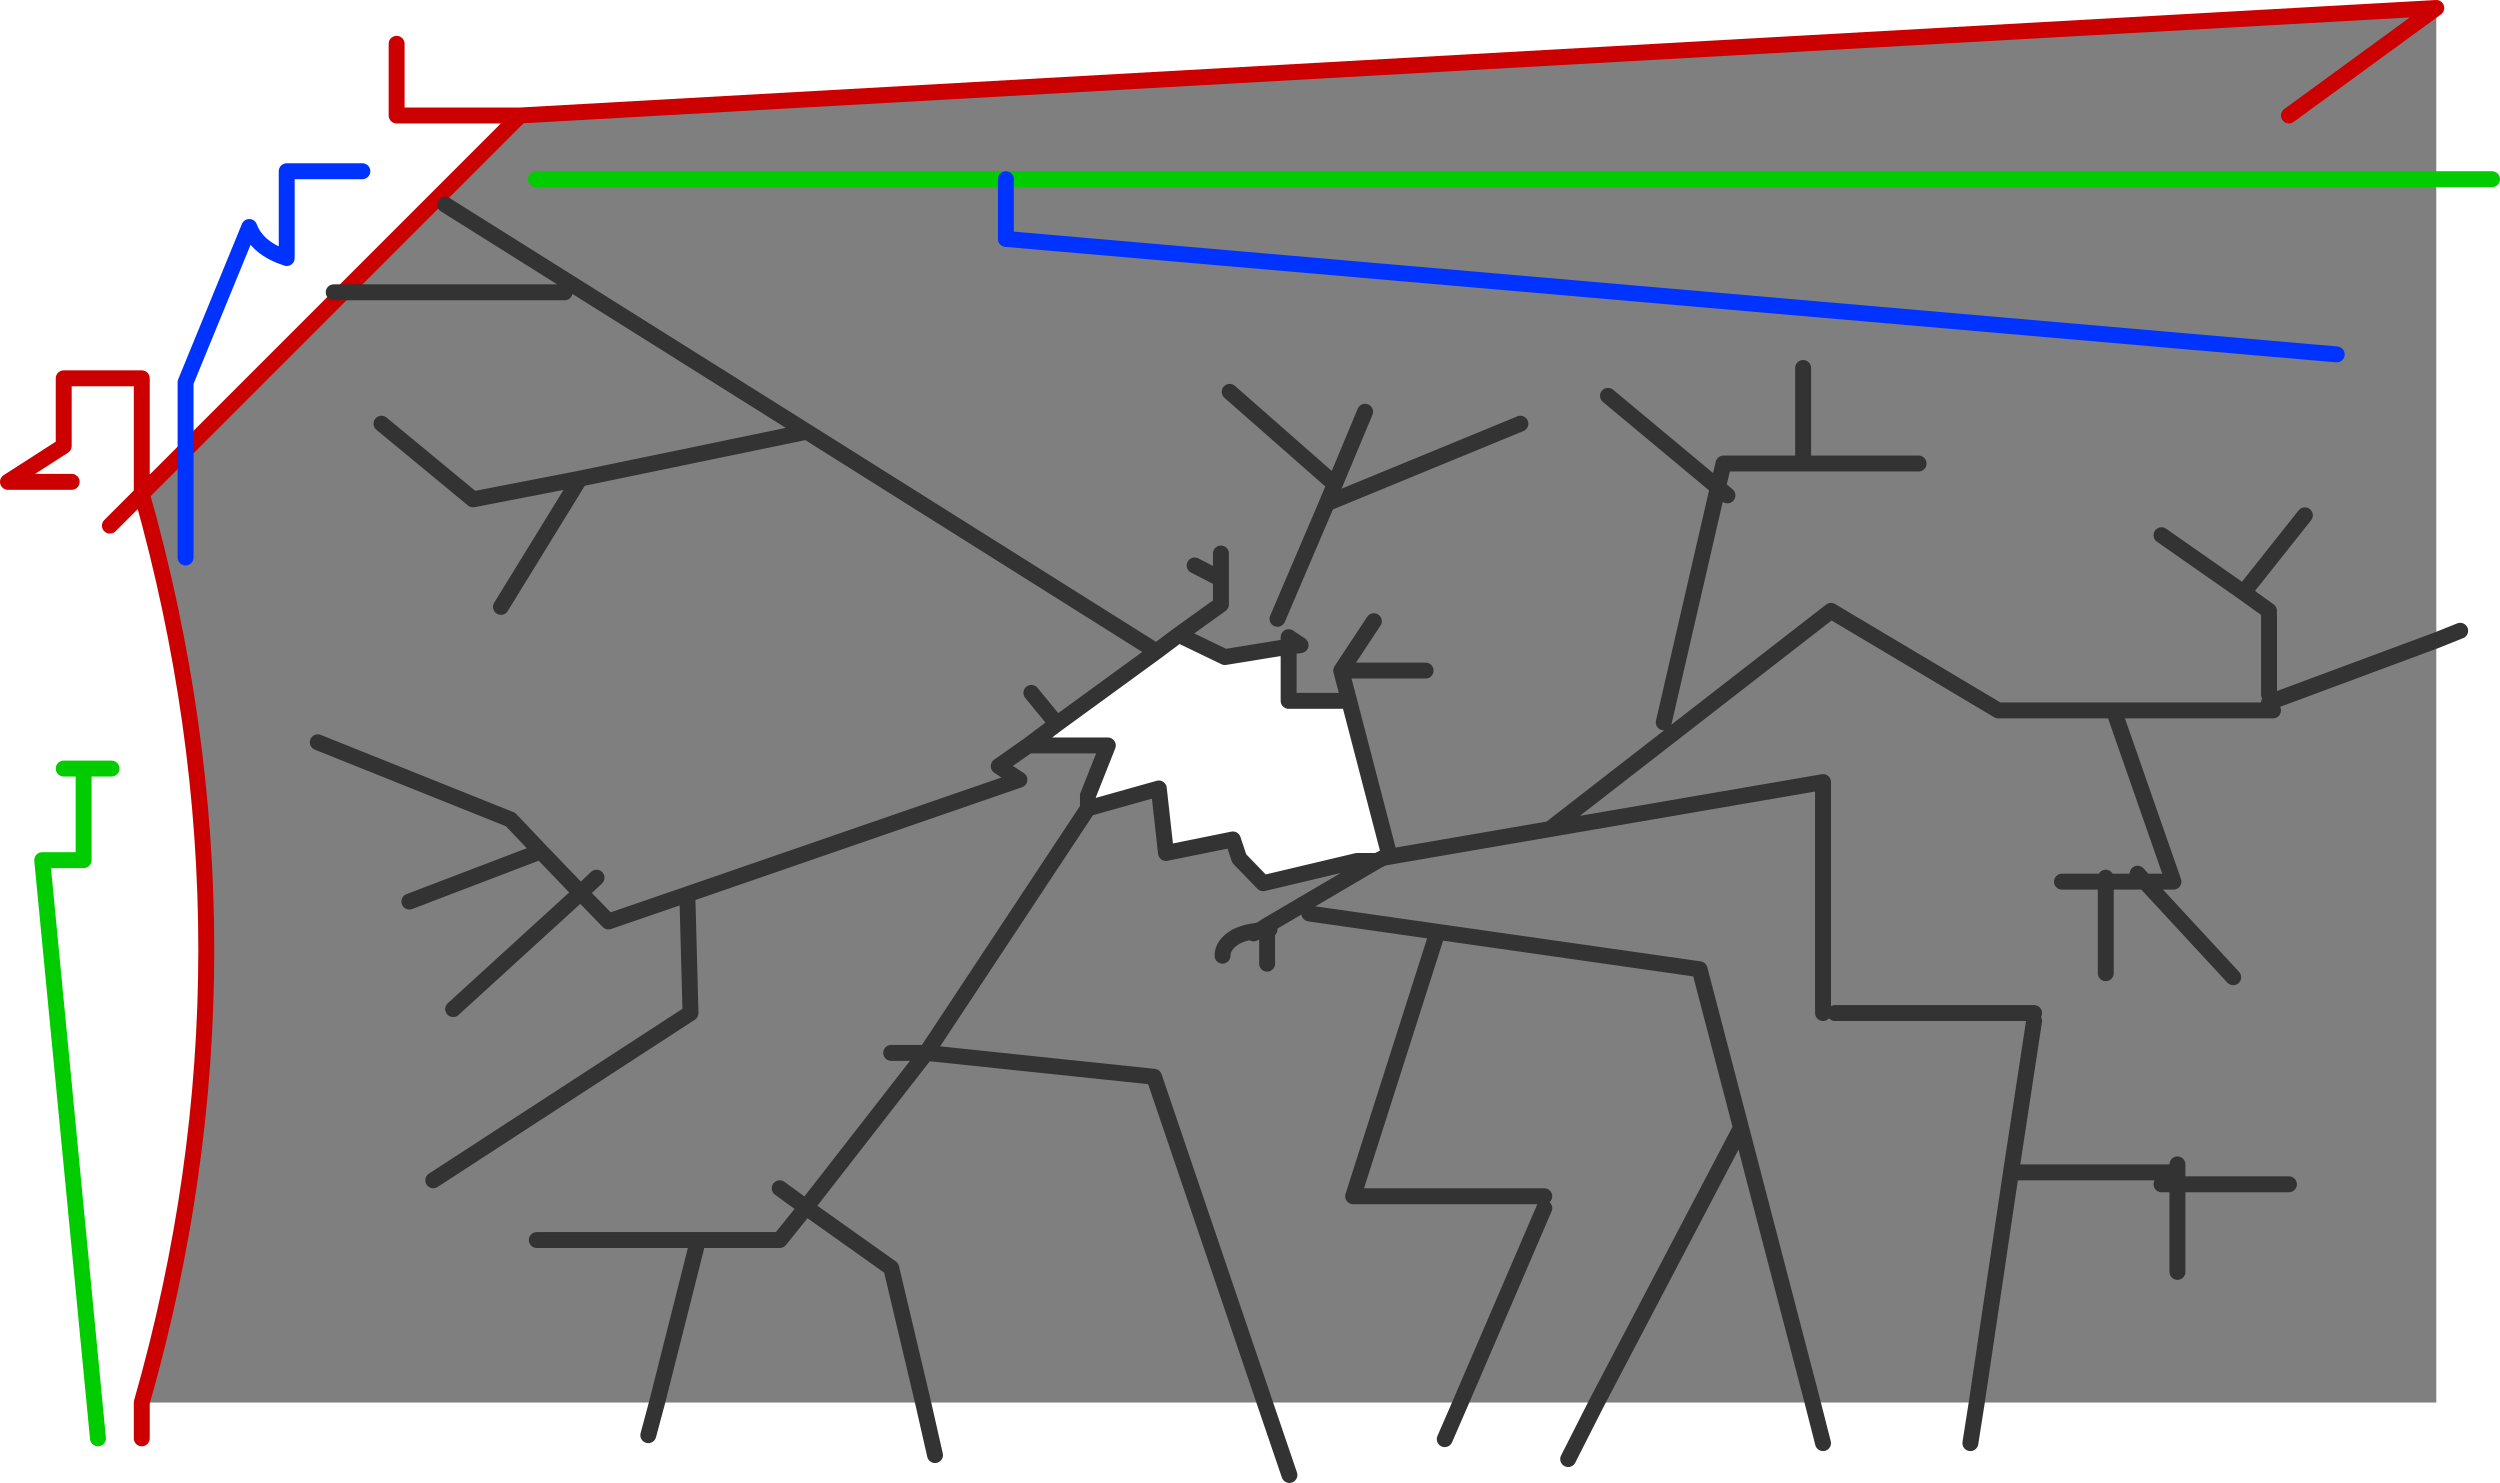 <?xml version="1.0" encoding="UTF-8" standalone="no"?>
<svg xmlns:xlink="http://www.w3.org/1999/xlink" height="93.1px" width="156.95px" xmlns="http://www.w3.org/2000/svg">
  <g transform="matrix(1.0, 0.0, 0.0, 1.0, 69.25, 48.75)">
    <path d="M7.4 -14.0 L7.4 -12.4 5.75 -13.25 7.4 -12.4 7.4 -14.0 M14.55 -18.35 L14.05 -17.15 10.95 -9.9 14.05 -17.15 14.55 -18.35 7.95 -24.15 14.55 -18.35 16.45 -22.9 14.55 -18.35 M4.75 -8.9 L3.35 -7.85 -2.9 -3.3 -4.7 -1.95 0.3 -1.95 -0.95 1.2 -0.95 2.0 3.5 0.75 3.95 4.8 8.15 3.95 8.55 5.15 10.05 6.7 15.95 5.3 17.2 5.3 17.6 5.1 17.95 4.85 15.45 -4.75 11.65 -4.75 11.65 -8.15 7.65 -7.5 4.75 -8.9 7.4 -10.8 7.4 -12.4 7.4 -10.8 4.75 -8.9 M17.0 -9.75 L14.95 -6.65 15.45 -4.75 14.95 -6.65 17.0 -9.75 M11.65 -8.15 L12.4 -8.25 11.65 -8.75 11.65 -8.15 M75.45 -16.4 L71.6 -11.55 73.2 -10.4 71.6 -11.55 66.45 -15.15 71.6 -11.55 75.45 -16.4 M73.2 -10.15 L73.2 -5.15 73.2 -10.15 M73.45 -4.15 L63.45 -4.15 56.2 -4.15 45.7 -10.4 28.05 3.3 17.6 5.1 28.05 3.3 45.7 -10.4 56.2 -4.15 63.45 -4.15 73.45 -4.15 M51.2 -19.65 L43.95 -19.65 38.95 -19.65 38.6 -18.15 31.7 -23.9 38.6 -18.15 38.95 -19.65 43.95 -19.65 43.95 -25.65 43.95 -19.65 51.2 -19.65 M14.05 -17.15 L26.2 -22.15 14.05 -17.15 M14.95 -6.65 L20.25 -6.65 14.95 -6.65 M35.2 -3.4 L38.6 -18.15 39.2 -17.65 38.6 -18.15 35.2 -3.4 M83.7 -37.5 L83.7 -8.55 73.2 -4.65 83.7 -8.55 83.7 39.3 54.85 39.3 57.0 24.85 58.45 15.35 57.0 24.85 54.85 39.3 44.55 39.3 40.05 22.05 37.45 12.1 21.0 9.75 12.95 8.6 21.0 9.75 37.45 12.1 40.05 22.05 44.55 39.3 31.0 39.3 22.45 39.3 27.7 27.1 22.45 39.3 10.15 39.3 3.2 18.85 -11.1 17.35 -0.95 2.0 -11.1 17.35 3.2 18.85 10.15 39.3 -11.3 39.3 -13.3 30.85 -18.65 27.05 -11.1 17.35 -13.3 17.35 -11.1 17.35 -18.65 27.05 -13.3 30.85 -11.3 39.3 -28.0 39.3 -25.55 29.6 -28.0 39.3 -60.35 39.3 Q-52.25 10.95 -60.35 -17.75 L-57.6 -20.5 -47.7 -30.4 -36.6 -41.5 83.7 -48.25 83.7 -37.5 -6.1 -37.5 83.7 -37.5 M77.45 -26.5 L-6.1 -33.75 -6.1 -37.5 -6.1 -33.75 77.45 -26.5 M83.7 -48.25 L74.45 -41.5 83.7 -48.25 M58.45 14.85 L45.95 14.85 58.45 14.85 M28.05 3.3 L45.2 0.35 45.2 14.85 45.2 0.35 28.05 3.3 M60.2 6.6 L62.95 6.6 62.95 12.35 62.95 6.6 60.2 6.6 M64.95 6.1 L65.4 6.6 62.95 6.6 62.95 6.35 62.95 6.6 65.4 6.6 64.95 6.1 M70.95 12.6 L65.4 6.6 67.2 6.6 63.45 -4.15 67.2 6.6 65.4 6.6 70.95 12.6 M-33.8 -30.4 L-47.7 -30.4 -33.8 -30.4 M67.45 24.85 L57.0 24.85 67.45 24.85 67.45 24.35 67.45 24.85 67.45 25.6 67.45 24.85 M66.45 25.6 L67.45 25.6 74.45 25.6 67.45 25.6 67.45 31.1 67.45 25.6 66.45 25.6 M9.85 9.65 L10.3 9.6 10.3 9.35 17.2 5.3 10.3 9.35 10.45 9.6 10.3 9.6 10.3 11.75 10.3 9.6 10.45 9.6 10.3 9.35 10.3 9.6 9.85 9.65 9.25 9.75 9.45 9.85 9.85 9.65 10.3 9.35 9.85 9.65 M7.5 11.25 Q7.5 10.55 8.35 10.05 8.75 9.85 9.25 9.75 8.75 9.85 8.35 10.05 7.5 10.55 7.5 11.25 M31.0 39.3 L40.05 22.05 31.0 39.3 M21.0 9.75 L15.7 26.35 27.7 26.35 15.7 26.35 21.0 9.75 M-57.6 -13.75 L-57.6 -20.5 -57.6 -13.75 M-42.05 25.35 L-25.9 14.85 -26.1 7.4 -5.25 0.2 -6.55 -0.65 -4.7 -1.95 -6.55 -0.65 -5.25 0.2 -26.1 7.4 -25.9 14.85 -42.05 25.35 M-45.3 -22.15 L-39.55 -17.4 -32.85 -18.7 -18.6 -21.65 3.35 -7.85 -18.6 -21.65 -32.85 -18.7 -37.8 -10.65 -32.85 -18.7 -39.55 -17.4 -45.3 -22.15 M-35.6 -37.5 L-6.1 -37.5 -35.6 -37.5 M-18.6 -21.65 L-41.3 -35.9 -18.6 -21.65 M-4.5 -5.25 L-2.9 -3.3 -4.5 -5.25 M-35.55 29.1 L-20.3 29.1 -18.65 27.05 -20.3 29.1 -35.55 29.1 M-31.8 6.35 L-32.8 7.3 -31.05 9.1 -26.1 7.4 -31.05 9.1 -32.8 7.3 -31.8 6.35 M-35.3 4.7 L-32.8 7.3 -40.8 14.6 -32.8 7.3 -35.3 4.7 -43.55 7.85 -35.3 4.7 -37.2 2.7 -49.3 -2.15 -37.2 2.7 -35.3 4.7 M-20.3 25.85 L-18.65 27.05 -20.3 25.85" fill="#000000" fill-opacity="0.502" fill-rule="evenodd" stroke="none"/>
    <path d="M74.45 -41.5 L83.7 -48.25 -36.6 -41.5 -47.7 -30.4 -57.6 -20.5 -60.35 -17.75 -60.35 -25.0 -65.25 -25.0 -65.25 -20.75 -68.75 -18.5 -64.75 -18.5 M-36.6 -41.5 L-44.35 -41.5 -44.35 -46.0 M-62.35 -15.75 L-60.35 -17.75 Q-52.25 10.95 -60.35 39.3 L-60.35 41.55" fill="none" stroke="#cc0000" stroke-linecap="round" stroke-linejoin="round" stroke-width="1.0"/>
    <path d="M83.7 -37.5 L-6.1 -37.5 -35.6 -37.5 M83.7 -37.5 L87.2 -37.5 M-65.25 -0.5 L-64.0 -0.5 -62.25 -0.5 M-64.0 -0.5 L-64.0 5.25 -66.6 5.25 -63.1 41.55" fill="none" stroke="#00cc00" stroke-linecap="round" stroke-linejoin="round" stroke-width="1.0"/>
    <path d="M-6.1 -37.5 L-6.1 -33.75 77.45 -26.5 M-57.6 -20.5 L-57.6 -24.75 -53.6 -34.5 Q-53.1 -33.15 -51.25 -32.55 L-51.25 -38.0 -46.5 -38.0 M-57.6 -20.5 L-57.6 -13.75" fill="none" stroke="#0033ff" stroke-linecap="round" stroke-linejoin="round" stroke-width="1.0"/>
    <path d="M7.95 -24.15 L14.55 -18.35 16.45 -22.9 M10.95 -9.9 L14.05 -17.15 14.55 -18.35 M5.75 -13.25 L7.4 -12.4 7.4 -14.0 M4.75 -8.9 L3.35 -7.85 -2.9 -3.3 -4.7 -1.95 0.3 -1.95 -0.95 1.2 -0.95 2.0 3.5 0.75 3.95 4.8 8.15 3.95 8.55 5.15 10.05 6.7 15.95 5.3 17.2 5.3 17.6 5.1 17.95 4.85 15.45 -4.75 11.65 -4.75 11.65 -8.15 7.65 -7.5 4.75 -8.9 7.4 -10.8 7.4 -12.4 M15.45 -4.75 L14.95 -6.65 17.0 -9.75 M11.65 -8.15 L12.4 -8.25 11.65 -8.75 11.65 -8.15 M31.7 -23.9 L38.6 -18.15 38.95 -19.65 43.95 -19.65 43.95 -25.65 M39.2 -17.65 L38.6 -18.15 35.2 -3.4 M20.25 -6.65 L14.95 -6.65 M26.2 -22.15 L14.05 -17.15 M43.95 -19.65 L51.2 -19.65 M17.6 5.1 L28.05 3.3 45.7 -10.4 56.2 -4.15 63.45 -4.15 73.45 -4.15 M73.2 -5.15 L73.2 -10.15 M73.2 -10.4 L71.6 -11.55 66.45 -15.15 M71.6 -11.55 L75.45 -16.4 M83.7 -8.55 L85.2 -9.15 M73.2 -4.65 L83.7 -8.55 M54.85 39.3 L54.45 41.85 M-47.7 -30.4 L-33.8 -30.4 M63.45 -4.15 L67.2 6.6 65.4 6.6 70.95 12.6 M62.95 6.35 L62.95 6.6 65.4 6.6 64.95 6.1 M62.95 12.35 L62.95 6.6 60.2 6.6 M45.2 14.85 L45.2 0.35 28.05 3.3 M45.95 14.85 L58.45 14.85 M44.55 39.3 L45.2 41.85 M54.85 39.3 L57.0 24.85 58.45 15.35 M74.45 25.6 L67.45 25.6 67.45 31.1 M67.45 25.6 L66.45 25.6 M67.45 24.35 L67.45 24.85 67.45 25.6 M57.0 24.85 L67.45 24.85 M12.95 8.6 L21.0 9.75 37.45 12.1 40.05 22.05 44.55 39.3 M31.0 39.3 L29.2 42.85 M17.2 5.3 L10.3 9.35 10.45 9.6 10.3 9.6 10.3 11.75 M10.3 9.35 L10.3 9.6 9.85 9.65 9.45 9.85 9.25 9.75 Q8.75 9.85 8.35 10.05 7.5 10.55 7.5 11.25 M9.85 9.65 L9.25 9.75 M9.85 9.65 L10.3 9.35 M10.15 39.3 L11.7 43.85 M22.45 39.3 L21.45 41.6 M22.45 39.3 L27.7 27.1 M-0.95 2.0 L-11.1 17.35 3.2 18.85 10.15 39.3 M27.7 26.35 L15.7 26.35 21.0 9.75 M40.05 22.05 L31.0 39.3 M-47.7 -30.4 L-48.3 -30.4 M3.35 -7.85 L-18.6 -21.65 -32.85 -18.7 -37.8 -10.65 M-32.85 -18.7 L-39.55 -17.4 -45.3 -22.15 M-4.7 -1.95 L-6.55 -0.65 -5.25 0.2 -26.1 7.4 -25.9 14.85 -42.05 25.35 M-2.9 -3.3 L-4.5 -5.25 M-41.3 -35.9 L-18.6 -21.65 M-13.3 17.35 L-11.1 17.35 -18.65 27.05 -13.3 30.85 -11.3 39.3 -10.55 42.6 M-43.55 7.85 L-35.3 4.7 -37.2 2.7 -49.3 -2.15 M-40.8 14.6 L-32.8 7.3 -35.3 4.7 M-26.1 7.4 L-31.05 9.1 -32.8 7.3 -31.8 6.35 M-18.65 27.05 L-20.3 29.1 -35.55 29.1 M-25.55 29.6 L-28.0 39.3 -28.55 41.35 M-18.65 27.05 L-20.3 25.85" fill="none" stroke="#333333" stroke-linecap="round" stroke-linejoin="round" stroke-width="1.0"/>
  </g>
</svg>
